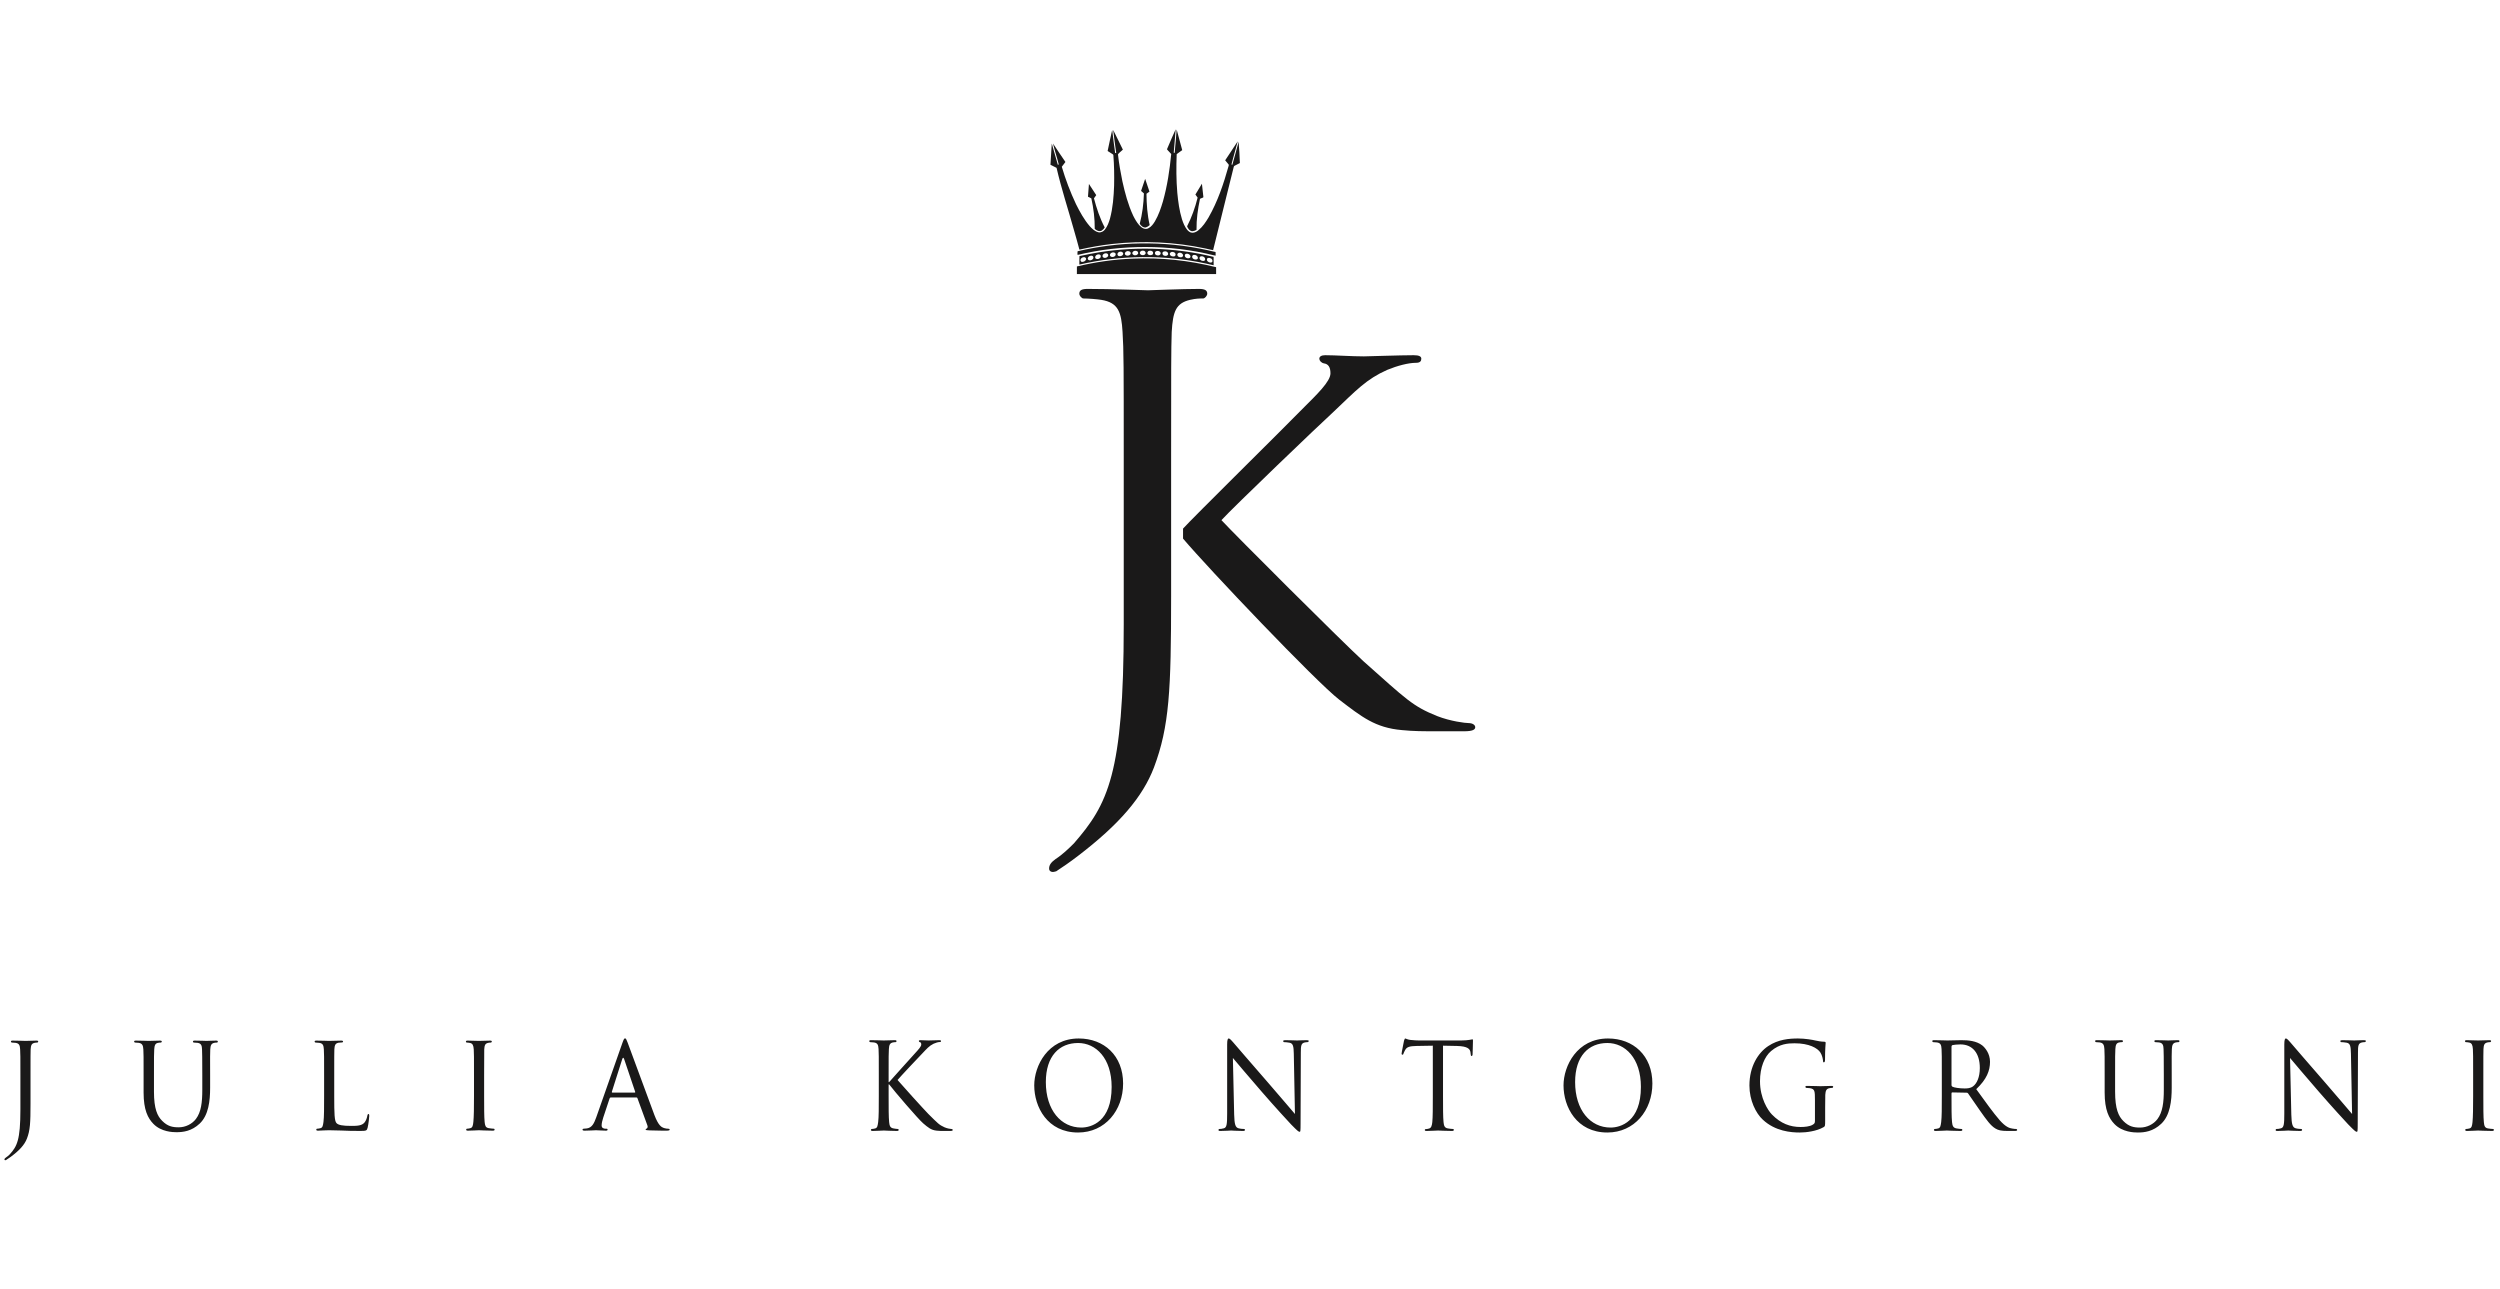 <?xml version="1.0" encoding="UTF-8"?>
<svg width="194px" height="100px" viewBox="0 0 194 100" version="1.1" xmlns="http://www.w3.org/2000/svg" xmlns:xlink="http://www.w3.org/1999/xlink">
    <title>LOGO JULIA KONTOGRUNI</title>
    <g id="LOGO-JULIA-KONTOGRUNI" stroke="none" stroke-width="1" fill="none" fill-rule="evenodd">
        <g id="Group" transform="translate(0.346, 10.033)" fill="#1A1919">
            <path d="M2.022,73.392 C2.022,71.957 2.022,71.696 2.032,71.403 C2.052,71.077 2.101,70.946 2.336,70.892 C2.434,70.87 2.493,70.87 2.552,70.87 C2.582,70.87 2.621,70.827 2.621,70.794 C2.621,70.74 2.582,70.718 2.483,70.718 C2.218,70.718 1.678,70.74 1.639,70.74 C1.59,70.74 1.031,70.718 0.638,70.718 C0.54,70.718 0.501,70.74 0.501,70.794 C0.501,70.827 0.54,70.87 0.569,70.87 C0.648,70.87 0.795,70.881 0.864,70.892 C1.148,70.936 1.198,71.088 1.217,71.403 C1.237,71.696 1.237,71.957 1.237,73.392 L1.237,76.066 C1.237,78.446 0.972,78.924 0.412,79.544 C0.334,79.62 0.216,79.728 0.108,79.794 C0.029,79.848 0,79.891 0,79.946 C0,79.989 0.039,80 0.059,80 C0.088,80 0.108,79.989 0.118,79.989 C0.206,79.935 0.353,79.837 0.471,79.75 C1.168,79.239 1.551,78.805 1.737,78.337 C1.993,77.685 2.022,77.109 2.022,75.609 L2.022,73.392 Z M10.797,74.751 C10.797,76.098 11.131,76.739 11.553,77.174 C12.162,77.805 13.065,77.826 13.349,77.826 C13.86,77.826 14.527,77.75 15.156,77.152 C15.843,76.5 15.96,75.381 15.96,74.381 L15.96,73.392 C15.96,71.957 15.951,71.696 15.97,71.403 C15.99,71.099 16.039,70.946 16.275,70.892 C16.383,70.87 16.432,70.87 16.491,70.87 C16.53,70.87 16.559,70.827 16.559,70.794 C16.559,70.74 16.52,70.718 16.422,70.718 C16.167,70.718 15.754,70.74 15.696,70.74 C15.646,70.74 15.146,70.718 14.763,70.718 C14.665,70.718 14.626,70.74 14.626,70.794 C14.626,70.827 14.655,70.87 14.694,70.87 C14.773,70.87 14.92,70.881 14.989,70.892 C15.273,70.936 15.323,71.11 15.332,71.403 C15.342,71.696 15.352,71.957 15.352,73.392 L15.352,74.555 C15.352,75.5 15.264,76.261 14.861,76.794 C14.567,77.185 14.056,77.446 13.526,77.446 C13.035,77.446 12.662,77.37 12.24,76.946 C11.867,76.576 11.602,76.022 11.602,74.685 L11.602,73.392 C11.602,71.957 11.602,71.696 11.622,71.403 C11.642,71.099 11.691,70.936 11.916,70.892 C12.024,70.87 12.073,70.87 12.132,70.87 C12.172,70.87 12.211,70.827 12.211,70.794 C12.211,70.74 12.162,70.718 12.064,70.718 C11.808,70.718 11.269,70.74 11.19,70.74 C11.111,70.74 10.591,70.718 10.199,70.718 C10.1,70.718 10.061,70.74 10.061,70.794 C10.061,70.827 10.1,70.87 10.13,70.87 C10.208,70.87 10.356,70.881 10.424,70.892 C10.709,70.936 10.758,71.11 10.778,71.403 C10.797,71.696 10.797,71.957 10.797,73.392 L10.797,74.751 Z M25.59,73.392 C25.59,71.957 25.59,71.696 25.6,71.403 C25.619,71.077 25.668,70.936 25.923,70.881 C26.022,70.87 26.149,70.86 26.208,70.86 C26.238,70.86 26.277,70.827 26.277,70.794 C26.277,70.74 26.228,70.718 26.14,70.718 C25.874,70.718 25.227,70.74 25.187,70.74 C25.138,70.74 24.598,70.718 24.206,70.718 C24.108,70.718 24.068,70.74 24.068,70.794 C24.068,70.827 24.108,70.87 24.137,70.87 C24.216,70.87 24.363,70.881 24.432,70.892 C24.716,70.936 24.765,71.088 24.785,71.403 C24.805,71.696 24.805,71.957 24.805,73.392 L24.805,75.022 C24.805,75.913 24.805,76.642 24.756,77.022 C24.716,77.294 24.697,77.468 24.53,77.511 C24.451,77.533 24.343,77.555 24.265,77.555 C24.216,77.555 24.196,77.598 24.196,77.631 C24.196,77.685 24.245,77.707 24.333,77.707 C24.471,77.707 24.657,77.696 24.834,77.685 C25.001,77.674 25.148,77.674 25.187,77.674 C25.443,77.674 25.737,77.685 26.13,77.696 C26.532,77.718 27.013,77.728 27.631,77.728 C28.093,77.728 28.122,77.696 28.181,77.479 C28.25,77.207 28.309,76.653 28.309,76.555 C28.309,76.457 28.289,76.413 28.25,76.413 C28.201,76.413 28.171,76.468 28.162,76.533 C28.132,76.718 28.063,76.913 27.955,77.055 C27.749,77.326 27.367,77.337 26.915,77.337 C26.238,77.337 25.904,77.272 25.766,77.12 C25.609,76.957 25.59,76.402 25.59,75.044 L25.59,73.392 Z M37.222,73.392 C37.222,71.957 37.222,71.696 37.231,71.403 C37.251,71.077 37.3,70.946 37.536,70.892 C37.634,70.87 37.693,70.87 37.752,70.87 C37.781,70.87 37.82,70.827 37.82,70.794 C37.82,70.74 37.781,70.718 37.683,70.718 C37.418,70.718 36.858,70.74 36.819,70.74 C36.77,70.74 36.23,70.718 35.945,70.718 C35.847,70.718 35.808,70.74 35.808,70.794 C35.808,70.827 35.837,70.87 35.877,70.87 C35.936,70.87 36.044,70.881 36.142,70.903 C36.328,70.946 36.397,71.088 36.417,71.403 C36.436,71.696 36.436,71.957 36.436,73.392 L36.436,75.022 C36.436,75.913 36.427,76.642 36.387,77.022 C36.358,77.294 36.328,77.468 36.161,77.511 C36.083,77.533 35.975,77.555 35.896,77.555 C35.847,77.555 35.828,77.598 35.828,77.631 C35.828,77.685 35.877,77.707 35.965,77.707 C36.23,77.707 36.77,77.674 36.819,77.674 C36.858,77.674 37.418,77.707 37.899,77.707 C37.997,77.707 38.036,77.674 38.036,77.631 C38.036,77.598 38.017,77.555 37.968,77.555 C37.889,77.555 37.702,77.533 37.575,77.511 C37.32,77.468 37.29,77.294 37.261,77.022 C37.222,76.642 37.222,75.913 37.222,75.022 L37.222,73.392 Z M45.918,76.685 C45.751,77.152 45.585,77.479 45.192,77.533 C45.123,77.544 44.996,77.555 44.937,77.555 C44.897,77.555 44.858,77.587 44.858,77.631 C44.858,77.685 44.917,77.707 45.025,77.707 C45.379,77.707 45.81,77.674 45.899,77.674 C45.997,77.674 46.468,77.707 46.674,77.707 C46.753,77.707 46.802,77.685 46.802,77.631 C46.802,77.587 46.782,77.555 46.713,77.555 L46.635,77.555 C46.488,77.555 46.34,77.489 46.34,77.305 C46.34,77.142 46.39,76.913 46.468,76.685 L46.959,75.207 C46.978,75.153 47.008,75.131 47.047,75.131 L49.04,75.131 C49.089,75.131 49.099,75.142 49.118,75.185 L49.894,77.305 C49.953,77.457 49.864,77.533 49.815,77.555 C49.776,77.576 49.756,77.576 49.756,77.62 C49.756,77.674 49.894,77.674 50.061,77.685 C50.659,77.707 51.297,77.707 51.425,77.707 C51.523,77.707 51.621,77.685 51.621,77.631 C51.621,77.576 51.562,77.555 51.513,77.555 C51.425,77.555 51.297,77.544 51.17,77.5 C50.983,77.435 50.748,77.315 50.434,76.489 C49.903,75.087 48.519,71.273 48.362,70.881 C48.274,70.675 48.245,70.544 48.156,70.544 C48.097,70.544 48.058,70.599 47.95,70.903 L45.918,76.685 Z M47.165,74.751 C47.135,74.751 47.126,74.729 47.135,74.685 L47.94,72.153 C47.989,72.012 48.039,72.012 48.088,72.153 L48.942,74.685 C48.951,74.729 48.951,74.751 48.912,74.751 L47.165,74.751 L47.165,74.751 Z" id="Fill-1"></path>
            <path d="M67.849,75.023 C67.849,75.921 67.849,76.655 67.8,77.039 C67.76,77.313 67.741,77.488 67.572,77.532 C67.493,77.554 67.384,77.576 67.305,77.576 C67.256,77.576 67.236,77.62 67.236,77.652 C67.236,77.707 67.285,77.729 67.375,77.729 C67.642,77.729 68.166,77.696 68.235,77.696 C68.305,77.696 68.829,77.729 69.254,77.729 C69.353,77.729 69.393,77.696 69.393,77.652 C69.393,77.62 69.373,77.576 69.324,77.576 C69.245,77.576 69.106,77.554 68.987,77.532 C68.72,77.488 68.681,77.313 68.651,77.039 C68.611,76.655 68.611,75.921 68.611,75.023 L68.611,74.114 L68.651,74.114 C69.067,74.661 70.897,76.798 71.293,77.138 C71.669,77.455 71.896,77.663 72.352,77.707 C72.549,77.729 72.708,77.729 72.955,77.729 L73.4,77.729 C73.549,77.729 73.588,77.696 73.588,77.652 C73.588,77.609 73.539,77.576 73.479,77.576 C73.42,77.576 73.173,77.543 72.945,77.444 C72.53,77.258 72.431,77.138 71.698,76.414 C71.342,76.053 69.532,74.048 69.304,73.774 C69.492,73.544 70.976,71.966 71.194,71.747 C71.58,71.342 71.748,71.134 72.104,70.958 C72.272,70.882 72.46,70.827 72.589,70.827 C72.658,70.827 72.678,70.794 72.678,70.75 C72.678,70.707 72.638,70.685 72.549,70.685 C72.332,70.685 71.758,70.707 71.708,70.707 C71.5,70.707 71.233,70.685 71.055,70.685 C70.996,70.685 70.956,70.707 70.956,70.75 C70.956,70.783 70.986,70.827 71.036,70.838 C71.105,70.849 71.144,70.904 71.144,71.024 C71.144,71.178 70.917,71.419 70.669,71.692 C70.343,72.065 68.789,73.763 68.651,73.938 L68.611,73.938 L68.611,73.38 C68.611,71.934 68.611,71.671 68.631,71.375 C68.651,71.046 68.71,70.915 68.938,70.86 C69.047,70.838 69.096,70.838 69.156,70.838 C69.195,70.838 69.225,70.794 69.225,70.761 C69.225,70.707 69.185,70.685 69.086,70.685 C68.829,70.685 68.305,70.707 68.225,70.707 C68.176,70.707 67.642,70.685 67.246,70.685 C67.147,70.685 67.107,70.707 67.107,70.761 C67.107,70.794 67.147,70.838 67.177,70.838 C67.256,70.838 67.404,70.849 67.473,70.86 C67.76,70.904 67.81,71.057 67.83,71.375 C67.849,71.671 67.849,71.934 67.849,73.38 L67.849,75.023 Z M79.911,74.19 C79.911,75.867 80.93,77.85 83.314,77.85 C85.412,77.85 86.807,76.13 86.807,74.048 C86.807,71.879 85.323,70.553 83.364,70.553 C80.96,70.553 79.911,72.689 79.911,74.19 Z M80.811,73.938 C80.811,71.912 81.86,70.904 83.314,70.904 C84.69,70.904 85.917,72.076 85.917,74.311 C85.917,77.006 84.343,77.466 83.562,77.466 C81.989,77.466 80.811,76.108 80.811,73.938 Z M95.326,72.065 C95.594,72.394 96.571,73.533 97.581,74.705 C98.499,75.768 99.756,77.138 99.845,77.225 C100.33,77.718 100.42,77.795 100.509,77.795 C100.569,77.795 100.579,77.74 100.579,77.127 L100.598,71.671 C100.598,71.112 100.618,70.926 100.905,70.86 C101.004,70.838 101.073,70.838 101.113,70.838 C101.172,70.838 101.212,70.783 101.212,70.75 C101.212,70.696 101.143,70.685 101.054,70.685 C100.697,70.685 100.41,70.707 100.31,70.707 C100.211,70.707 99.795,70.685 99.399,70.685 C99.301,70.685 99.231,70.696 99.231,70.75 C99.231,70.783 99.241,70.838 99.301,70.838 C99.37,70.838 99.568,70.849 99.726,70.882 C99.993,70.937 100.043,71.145 100.053,71.747 L100.142,76.414 C99.875,76.108 98.944,75.001 98.085,74.015 C96.74,72.481 95.475,70.991 95.336,70.838 C95.247,70.739 95.099,70.553 95,70.553 C94.931,70.553 94.881,70.652 94.881,71.024 L94.881,76.36 C94.881,77.203 94.851,77.455 94.634,77.521 C94.505,77.565 94.347,77.576 94.278,77.576 C94.238,77.576 94.208,77.609 94.208,77.652 C94.208,77.718 94.258,77.729 94.347,77.729 C94.743,77.729 95.109,77.696 95.188,77.696 C95.267,77.696 95.613,77.729 96.106,77.729 C96.205,77.729 96.265,77.707 96.265,77.652 C96.265,77.609 96.235,77.576 96.195,77.576 C96.116,77.576 95.918,77.565 95.76,77.521 C95.524,77.455 95.445,77.225 95.425,76.458 L95.326,72.065 Z M111.632,71.112 L112.719,71.134 C113.549,71.156 113.737,71.364 113.766,71.649 L113.776,71.747 C113.786,71.879 113.806,71.912 113.845,71.912 C113.887,71.912 113.926,71.868 113.926,71.791 C113.926,71.682 113.956,71.013 113.956,70.728 C113.956,70.674 113.956,70.619 113.916,70.619 C113.877,70.619 113.796,70.641 113.667,70.663 C113.529,70.685 113.331,70.707 113.046,70.707 L109.762,70.707 C109.663,70.707 109.327,70.696 109.08,70.663 C108.842,70.63 108.753,70.553 108.694,70.553 C108.664,70.553 108.624,70.674 108.605,70.728 C108.595,70.805 108.417,71.638 108.417,71.736 C108.417,71.791 108.456,71.813 108.476,71.813 C108.516,71.813 108.545,71.802 108.565,71.725 C108.595,71.66 108.605,71.594 108.704,71.43 C108.832,71.21 109.04,71.145 109.584,71.134 L110.841,71.112 L110.841,75.023 C110.841,75.921 110.841,76.655 110.801,77.039 C110.771,77.313 110.722,77.499 110.544,77.543 C110.465,77.565 110.366,77.587 110.287,77.587 C110.237,77.587 110.217,77.62 110.217,77.652 C110.217,77.707 110.257,77.729 110.356,77.729 C110.613,77.729 111.217,77.696 111.256,77.696 C111.306,77.696 111.858,77.729 112.333,77.729 C112.432,77.729 112.472,77.696 112.472,77.652 C112.472,77.62 112.462,77.576 112.402,77.576 C112.323,77.576 112.125,77.554 112.007,77.532 C111.741,77.488 111.702,77.313 111.672,77.039 C111.632,76.655 111.632,75.921 111.632,75.023 L111.632,71.112 Z M120.983,74.19 C120.983,75.867 122.002,77.85 124.386,77.85 C126.484,77.85 127.879,76.13 127.879,74.048 C127.879,71.879 126.395,70.553 124.436,70.553 C122.031,70.553 120.983,72.689 120.983,74.19 Z M121.883,73.938 C121.883,71.912 122.932,70.904 124.386,70.904 C125.762,70.904 126.988,72.076 126.988,74.311 C126.989,77.006 125.415,77.466 124.634,77.466 C123.06,77.466 121.883,76.108 121.883,73.938 Z M140.494,76.962 C140.494,77.138 140.425,77.181 140.316,77.247 C140.089,77.389 139.683,77.422 139.376,77.422 C138.575,77.422 137.843,77.159 137.15,76.447 C136.843,76.13 136.23,75.187 136.23,73.873 C136.23,72.788 136.586,71.955 137.091,71.528 C137.754,70.969 138.387,70.926 138.911,70.926 C140.039,70.926 140.702,71.298 140.92,71.649 C141.058,71.868 141.108,72.142 141.118,72.262 C141.118,72.35 141.128,72.405 141.177,72.405 C141.236,72.405 141.276,72.361 141.276,72.207 C141.276,71.276 141.325,71.024 141.325,70.893 C141.326,70.849 141.306,70.805 141.217,70.805 C140.999,70.805 140.692,70.75 140.514,70.707 C140.346,70.663 139.733,70.553 139.178,70.553 C138.516,70.553 137.645,70.619 136.863,71.145 C136.091,71.66 135.409,72.711 135.409,74.201 C135.409,75.363 135.913,76.36 136.448,76.853 C137.417,77.762 138.654,77.85 139.317,77.85 C139.821,77.85 140.613,77.751 141.167,77.433 C141.276,77.368 141.286,77.357 141.286,76.929 L141.286,75.889 C141.286,75.494 141.286,75.22 141.296,74.924 C141.316,74.596 141.385,74.453 141.622,74.41 C141.721,74.388 141.781,74.388 141.84,74.388 C141.87,74.388 141.909,74.344 141.909,74.311 C141.909,74.245 141.87,74.234 141.771,74.234 C141.504,74.234 140.959,74.256 140.92,74.256 C140.87,74.256 140.287,74.234 139.891,74.234 C139.792,74.234 139.752,74.245 139.752,74.311 C139.752,74.344 139.792,74.388 139.821,74.388 C139.901,74.388 140.049,74.399 140.118,74.41 C140.475,74.486 140.494,74.596 140.494,75.352 L140.494,76.962 Z M150.339,75.023 C150.339,75.921 150.339,76.655 150.29,77.039 C150.25,77.313 150.231,77.488 150.062,77.532 C149.983,77.554 149.874,77.576 149.795,77.576 C149.746,77.576 149.726,77.62 149.726,77.652 C149.726,77.707 149.775,77.729 149.864,77.729 C150.131,77.729 150.715,77.696 150.725,77.696 C150.765,77.696 151.319,77.729 151.794,77.729 C151.893,77.729 151.932,77.696 151.932,77.652 C151.932,77.62 151.922,77.576 151.863,77.576 C151.784,77.576 151.596,77.554 151.477,77.532 C151.21,77.488 151.161,77.313 151.131,77.039 C151.091,76.655 151.091,75.932 151.091,75.034 L151.091,74.815 C151.091,74.76 151.111,74.738 151.151,74.738 L152.259,74.76 C152.318,74.76 152.338,74.771 152.377,74.815 C152.566,75.067 152.951,75.669 153.317,76.173 C153.812,76.875 154.129,77.324 154.505,77.543 C154.723,77.674 154.94,77.729 155.435,77.729 L155.979,77.729 C156.138,77.729 156.187,77.707 156.187,77.652 C156.187,77.62 156.157,77.576 156.108,77.576 C156.058,77.576 155.969,77.576 155.801,77.543 C155.583,77.51 155.296,77.422 154.831,76.896 C154.327,76.316 153.723,75.472 153.011,74.486 C153.822,73.719 154.079,73.051 154.079,72.361 C154.079,71.714 153.694,71.265 153.476,71.09 C153.021,70.739 152.407,70.685 151.853,70.685 C151.586,70.685 150.854,70.707 150.765,70.707 C150.715,70.707 150.131,70.685 149.736,70.685 C149.637,70.685 149.597,70.707 149.597,70.761 C149.597,70.794 149.637,70.838 149.667,70.838 C149.746,70.838 149.894,70.849 149.963,70.86 C150.25,70.904 150.3,71.057 150.319,71.375 C150.339,71.671 150.339,71.934 150.339,73.38 L150.339,75.023 Z M151.091,71.178 C151.091,71.123 151.121,71.09 151.161,71.068 C151.25,71.046 151.527,71.013 151.784,71.013 C152.714,71.013 153.288,71.682 153.288,72.843 C153.288,73.555 153.06,74.048 152.763,74.267 C152.556,74.42 152.318,74.431 152.11,74.431 C151.725,74.431 151.279,74.366 151.151,74.289 C151.111,74.256 151.091,74.223 151.091,74.168 L151.091,71.178 Z M162.975,74.749 C162.975,76.108 163.311,76.754 163.736,77.192 C164.35,77.828 165.26,77.85 165.547,77.85 C166.062,77.85 166.734,77.773 167.368,77.17 C168.06,76.513 168.179,75.385 168.179,74.377 L168.179,73.38 C168.179,71.934 168.169,71.671 168.189,71.375 C168.209,71.068 168.258,70.915 168.496,70.86 C168.604,70.838 168.654,70.838 168.713,70.838 C168.753,70.838 168.782,70.794 168.782,70.761 C168.782,70.707 168.743,70.685 168.644,70.685 C168.387,70.685 167.971,70.707 167.912,70.707 C167.862,70.707 167.358,70.685 166.972,70.685 C166.873,70.685 166.833,70.707 166.833,70.761 C166.833,70.794 166.863,70.838 166.903,70.838 C166.982,70.838 167.13,70.849 167.199,70.86 C167.486,70.904 167.536,71.079 167.546,71.375 C167.556,71.671 167.566,71.934 167.566,73.38 L167.566,74.552 C167.566,75.505 167.476,76.272 167.071,76.809 C166.774,77.203 166.259,77.466 165.725,77.466 C165.23,77.466 164.854,77.389 164.429,76.962 C164.053,76.59 163.786,76.031 163.786,74.683 L163.786,73.38 C163.786,71.934 163.786,71.671 163.806,71.375 C163.825,71.068 163.875,70.904 164.103,70.86 C164.211,70.838 164.261,70.838 164.32,70.838 C164.36,70.838 164.399,70.794 164.399,70.761 C164.399,70.707 164.35,70.685 164.251,70.685 C163.994,70.685 163.449,70.707 163.37,70.707 C163.291,70.707 162.767,70.685 162.371,70.685 C162.272,70.685 162.232,70.707 162.232,70.761 C162.233,70.794 162.272,70.838 162.302,70.838 C162.381,70.838 162.529,70.849 162.599,70.86 C162.885,70.904 162.935,71.079 162.955,71.375 C162.975,71.671 162.975,71.934 162.975,73.38 L162.975,74.749 Z M177.361,72.065 C177.628,72.394 178.606,73.533 179.615,74.705 C180.534,75.768 181.79,77.138 181.879,77.225 C182.364,77.718 182.455,77.795 182.544,77.795 C182.603,77.795 182.613,77.74 182.613,77.127 L182.633,71.671 C182.633,71.112 182.653,70.926 182.94,70.86 C183.039,70.838 183.108,70.838 183.148,70.838 C183.207,70.838 183.247,70.783 183.247,70.75 C183.247,70.696 183.177,70.685 183.088,70.685 C182.732,70.685 182.445,70.707 182.345,70.707 C182.246,70.707 181.83,70.685 181.434,70.685 C181.335,70.685 181.266,70.696 181.266,70.75 C181.266,70.783 181.276,70.838 181.335,70.838 C181.405,70.838 181.603,70.849 181.761,70.882 C182.028,70.937 182.077,71.145 182.087,71.747 L182.176,76.414 C181.909,76.108 180.979,75.001 180.12,74.015 C178.774,72.481 177.509,70.991 177.371,70.838 C177.282,70.739 177.133,70.553 177.035,70.553 C176.965,70.553 176.916,70.652 176.916,71.024 L176.916,76.36 C176.916,77.203 176.886,77.455 176.668,77.521 C176.54,77.565 176.381,77.576 176.312,77.576 C176.273,77.576 176.243,77.609 176.243,77.652 C176.243,77.718 176.292,77.729 176.381,77.729 C176.777,77.729 177.143,77.696 177.223,77.696 C177.302,77.696 177.648,77.729 178.141,77.729 C178.24,77.729 178.299,77.707 178.299,77.652 C178.299,77.609 178.27,77.576 178.23,77.576 C178.151,77.576 177.953,77.565 177.795,77.521 C177.559,77.455 177.48,77.225 177.46,76.458 L177.361,72.065 Z M192.361,73.38 C192.361,71.934 192.361,71.671 192.371,71.375 C192.391,71.046 192.44,70.915 192.678,70.86 C192.777,70.838 192.836,70.838 192.895,70.838 C192.925,70.838 192.965,70.794 192.965,70.761 C192.965,70.707 192.925,70.685 192.826,70.685 C192.559,70.685 191.995,70.707 191.955,70.707 C191.906,70.707 191.362,70.685 191.075,70.685 C190.976,70.685 190.936,70.707 190.936,70.761 C190.936,70.794 190.966,70.838 191.005,70.838 C191.065,70.838 191.174,70.849 191.273,70.871 C191.461,70.915 191.53,71.057 191.55,71.375 C191.569,71.671 191.569,71.934 191.569,73.38 L191.569,75.023 C191.569,75.921 191.56,76.655 191.52,77.039 C191.49,77.313 191.461,77.488 191.292,77.532 C191.213,77.554 191.104,77.576 191.025,77.576 C190.976,77.576 190.956,77.62 190.956,77.652 C190.956,77.707 191.005,77.729 191.094,77.729 C191.362,77.729 191.906,77.696 191.955,77.696 C191.995,77.696 192.559,77.729 193.044,77.729 C193.143,77.729 193.182,77.696 193.182,77.652 C193.182,77.62 193.162,77.576 193.113,77.576 C193.034,77.576 192.846,77.554 192.717,77.532 C192.46,77.488 192.43,77.313 192.401,77.039 C192.361,76.655 192.361,75.921 192.361,75.023 L192.361,73.38 L192.361,73.38 Z" id="Fill-2"></path>
            <path d="M90.533,25.42 C90.533,18.427 90.533,17.155 90.579,15.725 C90.671,14.136 90.901,13.5 92.003,13.235 C92.463,13.129 92.739,13.129 93.015,13.129 C93.152,13.129 93.336,12.917 93.336,12.758 C93.336,12.493 93.152,12.387 92.693,12.387 C91.452,12.387 88.924,12.493 88.741,12.493 C88.511,12.493 85.891,12.387 84.053,12.387 C83.593,12.387 83.409,12.493 83.409,12.758 C83.409,12.917 83.593,13.129 83.731,13.129 C84.099,13.129 84.788,13.182 85.11,13.235 C86.442,13.447 86.672,14.189 86.764,15.725 C86.856,17.155 86.856,18.427 86.856,25.42 L86.856,38.453 C86.856,50.056 85.615,52.387 82.995,55.407 C82.628,55.777 82.076,56.307 81.571,56.625 C81.203,56.89 81.065,57.102 81.065,57.367 C81.065,57.579 81.249,57.632 81.341,57.632 C81.479,57.632 81.571,57.579 81.617,57.579 C82.03,57.314 82.72,56.837 83.271,56.413 C86.534,53.923 88.327,51.804 89.2,49.526 C90.395,46.347 90.533,43.539 90.533,36.228 L90.533,25.42" id="Fill-3"></path>
            <path d="M91.458,31.762 C93.408,34.071 101.767,42.861 103.58,44.263 C105.308,45.58 106.354,46.442 108.447,46.623 C109.357,46.714 110.084,46.714 111.222,46.714 L113.268,46.714 C113.951,46.714 114.132,46.578 114.132,46.396 C114.132,46.215 113.905,46.079 113.632,46.079 C113.359,46.079 112.222,45.943 111.176,45.534 C109.266,44.763 108.811,44.263 105.445,41.268 C103.808,39.77 95.484,31.464 94.438,30.33 C95.302,29.377 102.124,22.841 103.125,21.934 C104.899,20.254 105.672,19.392 107.31,18.666 C108.083,18.348 108.947,18.121 109.539,18.121 C109.857,18.121 109.948,17.985 109.948,17.803 C109.948,17.622 109.766,17.531 109.357,17.531 C108.356,17.531 105.718,17.622 105.49,17.622 C104.535,17.622 103.307,17.531 102.488,17.531 C102.216,17.531 102.034,17.622 102.034,17.803 C102.034,17.94 102.17,18.121 102.397,18.166 C102.716,18.212 102.898,18.439 102.898,18.938 C102.898,19.573 101.852,20.572 100.715,21.706 C99.228,23.235 92.214,30.146 91.458,30.986 L91.458,31.762" id="Fill-4"></path>
            <path d="M95.353,2.208 C95.306,2.403 95.252,2.56 95.216,2.729 C95.235,2.737 95.264,2.747 95.283,2.755 C95.448,2.156 95.616,1.575 95.771,0.975 C95.816,1.506 95.851,2.083 95.867,2.621 C95.73,2.689 95.593,2.757 95.459,2.829 C95.415,2.847 95.401,2.885 95.392,2.921 C94.865,5.075 94.316,7.225 93.791,9.379 C93.587,9.344 93.39,9.29 93.188,9.248 C90.836,8.744 88.355,8.626 85.944,8.901 C85.088,8.996 84.246,9.152 83.415,9.337 C83.287,8.834 83.137,8.334 82.997,7.833 C82.555,6.246 82.009,4.587 81.643,2.991 C81.484,2.914 81.328,2.832 81.17,2.753 L81.17,2.735 C81.21,2.194 81.239,1.652 81.272,1.11 C81.43,1.656 81.59,2.202 81.741,2.75 C81.76,2.748 81.795,2.733 81.814,2.731 C81.682,2.182 81.494,1.654 81.367,1.104 C81.677,1.586 82.014,2.058 82.331,2.537 C82.238,2.67 82.143,2.785 82.049,2.908 C82.339,3.893 82.707,4.865 83.153,5.812 C83.453,6.406 83.769,7.001 84.227,7.53 C84.405,7.716 84.599,7.92 84.891,7.992 C85.094,8.038 85.282,7.918 85.388,7.791 C85.594,7.532 85.698,7.232 85.787,6.937 C86.014,6.092 86.078,5.225 86.109,4.363 C86.125,3.578 86.115,2.792 86.05,2.009 C86.056,1.968 86.011,1.945 85.978,1.921 C85.854,1.843 85.731,1.762 85.606,1.684 C85.723,1.141 85.831,0.597 85.959,0.055 C86.026,0.652 86.111,1.247 86.19,1.843 C86.22,1.844 86.243,1.842 86.272,1.838 C86.184,1.25 86.112,0.638 86.035,0.05 C86.282,0.561 86.548,1.067 86.789,1.58 C86.662,1.711 86.386,1.899 86.412,1.976 C86.487,2.662 86.611,3.345 86.749,4.025 C86.949,4.932 87.188,5.838 87.589,6.703 C87.721,6.965 87.865,7.228 88.073,7.458 C88.167,7.557 88.275,7.656 88.422,7.705 C88.535,7.745 88.672,7.735 88.773,7.678 C89.013,7.551 89.153,7.341 89.277,7.141 C89.564,6.651 89.739,6.126 89.896,5.601 C90.237,4.39 90.422,3.155 90.54,1.918 C90.434,1.786 90.304,1.681 90.211,1.55 C90.425,1.03 90.659,0.516 90.885,0 L90.886,0 C90.832,0.606 90.795,1.213 90.734,1.819 C90.762,1.823 90.774,1.824 90.808,1.829 C90.878,1.221 90.906,0.625 90.963,0.017 C91.114,0.55 91.248,1.085 91.395,1.618 C91.259,1.728 91.099,1.816 90.965,1.929 C90.927,2.93 90.927,3.934 91.013,4.935 C91.08,5.623 91.171,6.314 91.377,6.986 C91.473,7.269 91.58,7.555 91.781,7.803 C91.876,7.911 92.005,8.025 92.182,8.03 C92.369,8.029 92.53,7.938 92.653,7.833 C92.996,7.551 93.223,7.196 93.435,6.845 C94.159,5.58 94.605,4.228 94.985,2.875 C94.993,2.827 95.024,2.775 94.994,2.73 C94.909,2.621 94.819,2.514 94.728,2.408 C95.046,1.911 95.392,1.425 95.705,0.927 C95.588,1.346 95.474,1.766 95.353,2.208" id="Fill-5"></path>
            <path d="M83.277,9.463 C84.847,9.098 86.472,8.879 88.109,8.856 C89.887,8.823 91.672,9.005 93.385,9.386 C93.586,9.428 93.78,9.487 93.982,9.524 C93.987,9.617 93.986,9.711 93.989,9.804 C93.93,9.798 93.873,9.786 93.816,9.771 C90.411,8.927 86.693,8.924 83.281,9.747 C83.252,9.732 83.267,9.498 83.277,9.463" id="Fill-6"></path>
            <path d="M93.407,9.984 C93.329,9.997 93.308,10.064 93.308,10.119 C93.312,10.265 93.54,10.406 93.709,10.312 C93.781,10.227 93.731,10.127 93.67,10.049 C93.594,10.007 93.504,9.953 93.407,9.984 Z M83.573,10.283 C83.742,10.321 83.903,10.214 83.94,10.086 C83.96,9.995 83.847,9.891 83.729,9.927 C83.539,9.955 83.412,10.17 83.573,10.283 Z M92.755,10.064 C92.803,10.181 92.987,10.261 93.127,10.192 C93.262,10.055 93.095,9.835 92.883,9.855 C92.754,9.855 92.699,9.984 92.755,10.064 Z M84.278,9.815 C84.116,9.847 83.984,10.032 84.121,10.14 C84.3,10.246 84.557,10.062 84.496,9.904 C84.483,9.827 84.363,9.789 84.278,9.815 Z M92.22,9.769 C92.179,9.826 92.134,9.896 92.182,9.961 C92.229,10.09 92.448,10.156 92.581,10.066 C92.695,9.891 92.443,9.675 92.22,9.769 Z M84.685,10.038 C84.796,10.097 84.947,10.066 85.023,9.982 C85.113,9.899 85.096,9.73 84.94,9.709 C84.727,9.683 84.549,9.898 84.685,10.038 Z M91.639,9.683 C91.56,9.775 91.584,9.909 91.702,9.972 C91.788,10.025 91.916,10.028 92.001,9.97 C92.136,9.795 91.857,9.575 91.639,9.683 Z M85.403,9.63 C85.244,9.66 85.137,9.843 85.265,9.942 C85.426,10.055 85.689,9.9 85.651,9.744 C85.642,9.653 85.506,9.596 85.403,9.63 Z M91.103,9.597 C91.018,9.642 90.982,9.738 91.037,9.81 C91.086,9.928 91.305,9.982 91.416,9.888 C91.568,9.741 91.31,9.5 91.103,9.597 Z M85.944,9.57 C85.794,9.611 85.72,9.794 85.859,9.877 C86.004,9.968 86.234,9.858 86.23,9.716 C86.255,9.595 86.073,9.509 85.944,9.57 Z M90.442,9.721 C90.479,9.844 90.658,9.897 90.8,9.858 C90.945,9.763 90.884,9.568 90.708,9.528 C90.561,9.47 90.38,9.599 90.442,9.721 Z M86.43,9.821 C86.563,9.888 86.752,9.834 86.799,9.715 C86.868,9.599 86.71,9.457 86.558,9.501 C86.383,9.53 86.304,9.717 86.43,9.821 Z M89.893,9.529 C89.816,9.625 89.868,9.774 90.008,9.809 C90.119,9.849 90.252,9.806 90.3,9.718 C90.301,9.664 90.306,9.609 90.266,9.563 C90.201,9.451 89.99,9.439 89.893,9.529 Z M87.071,9.477 C86.943,9.524 86.894,9.681 87.003,9.76 C87.138,9.866 87.399,9.779 87.396,9.626 C87.411,9.492 87.21,9.406 87.071,9.477 Z M89.373,9.458 C89.289,9.498 89.256,9.589 89.287,9.661 C89.302,9.753 89.439,9.796 89.542,9.79 C89.669,9.782 89.755,9.669 89.713,9.575 C89.68,9.458 89.503,9.406 89.373,9.458 Z M88.757,9.457 C88.715,9.515 88.654,9.584 88.704,9.651 C88.754,9.782 88.966,9.799 89.09,9.725 C89.154,9.647 89.157,9.541 89.078,9.469 C88.99,9.405 88.854,9.408 88.757,9.457 Z M88.18,9.462 C88.111,9.515 88.077,9.604 88.132,9.673 C88.199,9.793 88.451,9.803 88.525,9.683 C88.599,9.597 88.542,9.468 88.427,9.425 C88.343,9.411 88.244,9.409 88.18,9.462 Z M87.534,9.558 C87.482,9.669 87.616,9.802 87.767,9.776 C87.865,9.78 87.922,9.712 87.974,9.657 C87.984,9.576 87.965,9.463 87.846,9.441 C87.725,9.393 87.572,9.458 87.534,9.558 Z M84.307,9.659 C87.433,9.057 90.758,9.145 93.83,9.902 C93.836,10.118 93.827,10.334 93.833,10.551 C93.617,10.511 93.408,10.452 93.193,10.409 C90.004,9.72 86.58,9.758 83.412,10.5 C83.422,10.28 83.404,10.059 83.42,9.84 C83.719,9.789 84.008,9.708 84.307,9.659 L84.307,9.659 Z" id="Fill-7"></path>
            <path d="M83.222,10.643 C84.622,10.31 86.069,10.095 87.529,10.038 C89.721,9.937 91.931,10.174 94.024,10.701 C94.025,10.878 94.025,11.055 94.025,11.232 L83.22,11.232 C83.22,11.036 83.219,10.84 83.222,10.643" id="Fill-8"></path>
            <path d="M84.722,5.11 C84.663,5.196 84.601,5.277 84.546,5.358 C84.748,6.126 84.998,6.89 85.378,7.615 C85.321,7.713 85.239,7.802 85.133,7.871 C84.946,7.96 84.72,7.843 84.606,7.724 C84.613,6.932 84.514,6.14 84.342,5.361 C84.254,5.319 84.17,5.273 84.081,5.232 C84.086,5.153 84.156,4.243 84.156,4.242 C84.16,4.238 84.662,5.006 84.722,5.11" id="Fill-9"></path>
            <path d="M88.852,4.837 C88.753,4.917 88.71,4.935 88.621,5.002 C88.628,5.798 88.682,6.632 88.871,7.434 C88.791,7.514 88.69,7.578 88.571,7.616 C88.369,7.651 88.179,7.478 88.098,7.332 C88.3,6.569 88.397,5.777 88.422,4.977 C88.347,4.913 88.277,4.846 88.202,4.782 C88.226,4.708 88.517,3.847 88.518,3.846 C88.523,3.843 88.819,4.721 88.852,4.837" id="Fill-10"></path>
            <path d="M93.038,5.268 C92.976,5.339 92.844,5.339 92.772,5.402 C92.609,6.179 92.491,6.977 92.504,7.804 C92.41,7.863 92.297,7.902 92.173,7.911 C91.968,7.898 91.82,7.685 91.773,7.525 C92.131,6.827 92.395,6.078 92.589,5.304 C92.53,5.224 92.476,5.142 92.417,5.063 C92.456,4.996 92.922,4.224 92.923,4.223 C92.928,4.221 93.031,5.146 93.038,5.268" id="Fill-11"></path>
        </g>
    </g>
</svg>